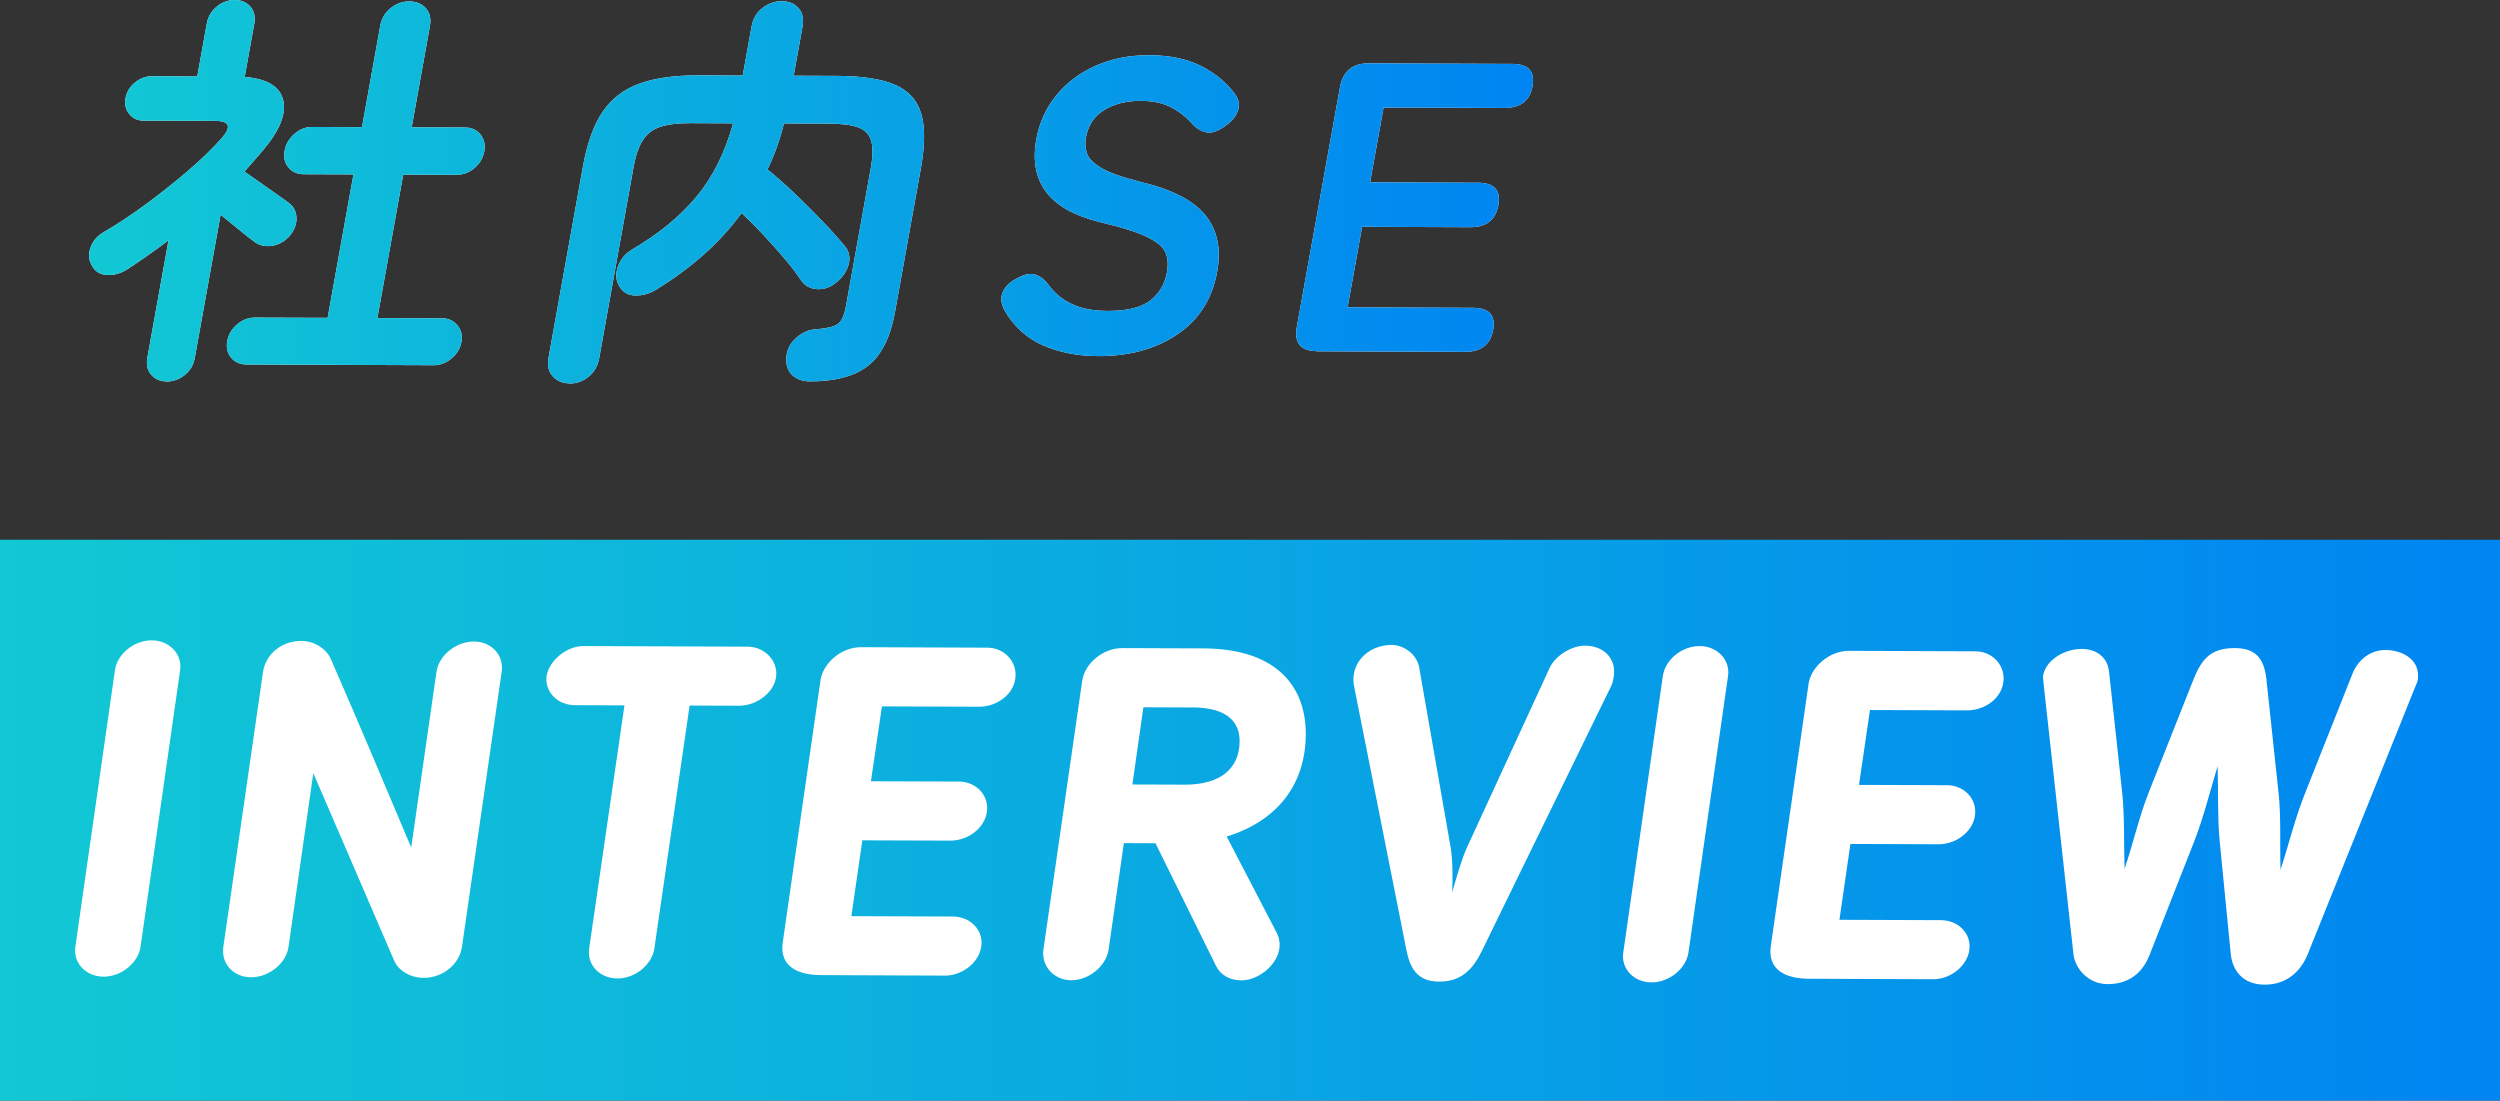 <?xml version="1.0" encoding="UTF-8"?><svg id="_レイヤー_2" xmlns="http://www.w3.org/2000/svg" xmlns:xlink="http://www.w3.org/1999/xlink" viewBox="0 0 419 184.46"><rect x="0" y="0" width="419" height="184.46" fill="#333333" stroke="none"/><defs><style>.cls-1{fill:url(#_名称未設定グラデーション_115);}.cls-2{fill:#fff;}.cls-3{fill:url(#_名称未設定グラデーション_115-2);}</style><linearGradient id="_名称未設定グラデーション_115" x1="14.91" y1="32.12" x2="256.95" y2="32.12" gradientUnits="userSpaceOnUse"><stop offset="0" stop-color="#12c8d4"/><stop offset="1" stop-color="#0085f2"/></linearGradient><linearGradient id="_名称未設定グラデーション_115-2" x1="0" y1="137.46" x2="419" y2="137.46" xlink:href="#_名称未設定グラデーション_115"/></defs><g id="text"><path class="cls-2" d="m27.97,63.93c-1.1,0-1.98-.38-2.62-1.11-.65-.74-.87-1.7-.65-2.9l3.54-19.63c-1.17.87-2.32,1.7-3.45,2.5-1.13.8-2.29,1.59-3.49,2.37-1.09.69-2.22.99-3.4.92-1.18-.07-2.03-.62-2.53-1.63-.52-.92-.59-1.92-.18-3,.4-1.08,1.11-1.91,2.14-2.51,2.21-1.28,4.53-2.81,6.96-4.59,2.43-1.78,4.78-3.64,7.03-5.56,2.25-1.92,4.16-3.75,5.71-5.49,1.83-2.02,1.51-3.03-.97-3.04l-11.98-.04c-1.01,0-1.82-.37-2.42-1.11-.6-.74-.81-1.61-.63-2.62.19-1.06.71-1.94,1.58-2.65.86-.71,1.8-1.06,2.81-1.06l7.64.03,1.59-8.82c.21-1.19.78-2.16,1.69-2.89C37.23.36,38.24,0,39.34,0s1.98.38,2.62,1.11c.65.74.87,1.7.65,2.9l-1.6,8.89c3.71.29,5.86,1.56,6.44,3.82.58,2.25-.5,5.03-3.26,8.33-.52.6-1.04,1.2-1.57,1.82-.53.62-1.08,1.25-1.65,1.89.73.51,1.59,1.11,2.57,1.8.98.69,1.92,1.35,2.81,1.98.9.62,1.59,1.12,2.07,1.49.81.6,1.23,1.43,1.27,2.49.04,1.06-.35,2.07-1.16,3.03-.81.92-1.78,1.46-2.91,1.64-1.13.18-2.11-.03-2.92-.63-.65-.46-1.51-1.13-2.57-2.01-1.06-.88-2.11-1.73-3.16-2.56l-4.32,23.97c-.21,1.19-.78,2.16-1.69,2.89-.91.73-1.92,1.1-3.02,1.09Zm13.33-2.85c-1.1,0-1.96-.39-2.58-1.15s-.83-1.69-.63-2.79c.19-1.06.73-1.97,1.63-2.75.9-.78,1.9-1.17,3-1.16l12.19.04,4.33-24.04-8.33-.03c-1.1,0-1.96-.39-2.58-1.15s-.83-1.69-.63-2.79c.2-1.1.75-2.04,1.64-2.82.9-.78,1.9-1.17,3-1.16l8.33.03,3.05-16.95c.22-1.24.8-2.24,1.74-2.99s1.98-1.13,3.13-1.13c1.19,0,2.12.39,2.79,1.15.67.76.89,1.76.67,3l-3.05,16.95,8.95.03c1.1,0,1.96.4,2.58,1.18.62.78.83,1.73.63,2.83-.2,1.1-.74,2.03-1.64,2.79-.89.75-1.89,1.13-2.99,1.13l-8.95-.03-4.33,24.04,10.88.04c1.05,0,1.9.4,2.54,1.18.64.78.87,1.7.67,2.76-.2,1.1-.76,2.03-1.67,2.79-.92.75-1.9,1.13-2.96,1.13l-31.39-.12Z"/><path class="cls-2" d="m95.43,64.25c-1.15,0-2.08-.4-2.79-1.18-.71-.78-.95-1.82-.71-3.1l5.75-31.97c.7-3.9,1.79-6.97,3.27-9.19,1.48-2.22,3.54-3.81,6.16-4.77,2.63-.96,5.98-1.43,10.07-1.41l7.3.03,1.48-8.2c.24-1.33.85-2.38,1.84-3.13.98-.75,2.05-1.13,3.2-1.13,1.19,0,2.13.39,2.82,1.15.69.76.92,1.81.68,3.14l-1.48,8.2,7.37.03c4.13.02,7.32.51,9.59,1.48,2.26.97,3.73,2.58,4.4,4.81.68,2.23.66,5.3-.04,9.2l-4.33,24.04c-.77,4.27-2.28,7.29-4.52,9.05-2.25,1.76-5.5,2.63-9.77,2.62-1.24,0-2.24-.38-3-1.11-.76-.74-1.06-1.82-.9-3.24.17-1.19.75-2.21,1.76-3.06,1-.85,2.08-1.29,3.24-1.33,1.77-.13,2.97-.43,3.6-.88.63-.46,1.09-1.47,1.37-3.03l4.15-23.08c.36-1.97.38-3.5.07-4.58-.31-1.08-1.03-1.83-2.14-2.25-1.12-.42-2.76-.63-4.91-.64l-7.57-.03c-.34,1.38-.74,2.71-1.2,3.99-.46,1.29-.98,2.52-1.56,3.72,1.32,1.06,2.8,2.37,4.43,3.91,1.63,1.55,3.2,3.11,4.73,4.71,1.53,1.59,2.78,2.99,3.76,4.18.76.88.99,1.9.69,3.07-.3,1.17-.99,2.19-2.07,3.06-.98.82-2.04,1.2-3.2,1.13-1.16-.07-2.05-.55-2.67-1.42-.76-1.15-1.7-2.4-2.84-3.73-1.14-1.34-2.33-2.67-3.58-4.01-1.25-1.34-2.45-2.54-3.59-3.6-1.83,2.52-3.94,4.83-6.31,6.94-2.38,2.11-5.01,4.05-7.9,5.83-1.14.73-2.34,1.08-3.6,1.06-1.26-.03-2.18-.59-2.76-1.7-.52-.92-.57-1.98-.15-3.17.42-1.19,1.2-2.13,2.33-2.82,4.52-2.65,8.14-5.62,10.87-8.92,2.73-3.3,4.76-7.38,6.1-12.25l-7.09-.03c-2.11,0-3.8.19-5.07.6-1.27.41-2.25,1.15-2.95,2.23-.7,1.08-1.23,2.6-1.58,4.58l-5.75,31.97c-.23,1.29-.82,2.32-1.76,3.1-.94.78-2.01,1.16-3.21,1.16Z"/><path class="cls-2" d="m184.02,59.68c-3.4-.01-6.46-.61-9.18-1.79-2.73-1.18-4.9-3.15-6.51-5.92-.58-1.1-.66-2.13-.24-3.07.42-.94,1.24-1.71,2.45-2.3,1.17-.64,2.17-.83,3-.57.83.26,1.59.87,2.29,1.84,1,1.34,2.29,2.38,3.88,3.12,1.59.74,3.58,1.12,5.96,1.12,3.21.01,5.58-.57,7.1-1.73,1.52-1.17,2.46-2.76,2.82-4.78.23-1.29.14-2.39-.27-3.31-.41-.92-1.45-1.79-3.12-2.6-1.67-.81-4.31-1.64-7.92-2.48-4.26-1.07-7.26-2.76-8.97-5.07-1.72-2.3-2.26-5.22-1.63-8.76.5-2.8,1.62-5.27,3.36-7.4,1.74-2.13,3.94-3.79,6.61-4.97,2.67-1.18,5.66-1.77,8.96-1.76,3.44.01,6.34.62,8.7,1.82,2.36,1.2,4.23,2.75,5.64,4.64.7.97.87,1.93.51,2.9s-1.11,1.83-2.26,2.61c-1.16.82-2.18,1.14-3.06.95-.89-.19-1.71-.72-2.47-1.59-.96-1.06-2.11-1.94-3.45-2.63-1.35-.69-3.03-1.05-5.05-1.05-2.39,0-4.42.5-6.1,1.53-1.68,1.03-2.7,2.58-3.07,4.64-.17.92-.11,1.8.18,2.65.28.85,1.1,1.67,2.45,2.46,1.35.79,3.52,1.55,6.51,2.3,5.29,1.26,8.92,3.14,10.91,5.62,1.99,2.49,2.64,5.62,1.96,9.38-.83,4.59-3.05,8.11-6.69,10.56-3.63,2.45-8.06,3.66-13.3,3.64Z"/><path class="cls-2" d="m220.68,58.85c-2.71-.01-3.82-1.37-3.33-4.08l7.22-40.1c.49-2.71,2.08-4.06,4.79-4.05l24.1.09c2.71,0,3.84,1.25,3.39,3.74-.44,2.43-2.01,3.65-4.72,3.64l-20.24-.07-2.26,12.54,18.11.07c2.71.01,3.84,1.26,3.39,3.74-.45,2.48-2.02,3.72-4.73,3.71l-18.11-.07-2.43,13.5,21,.08c2.71.01,3.84,1.23,3.4,3.67-.45,2.48-2.02,3.72-4.73,3.71l-24.86-.09Z"/><path class="cls-1" d="m27.97,63.93c-1.1,0-1.98-.38-2.62-1.11-.65-.74-.87-1.7-.65-2.9l3.54-19.63c-1.17.87-2.32,1.7-3.45,2.5-1.13.8-2.29,1.59-3.49,2.37-1.09.69-2.22.99-3.4.92-1.18-.07-2.03-.62-2.53-1.63-.52-.92-.59-1.92-.18-3,.4-1.08,1.11-1.91,2.14-2.51,2.21-1.28,4.53-2.81,6.96-4.59,2.43-1.78,4.78-3.64,7.03-5.56,2.25-1.92,4.16-3.75,5.71-5.49,1.83-2.02,1.51-3.03-.97-3.04l-11.98-.04c-1.01,0-1.82-.37-2.42-1.11-.6-.74-.81-1.61-.63-2.62.19-1.06.71-1.94,1.58-2.65.86-.71,1.8-1.06,2.81-1.06l7.64.03,1.59-8.82c.21-1.19.78-2.16,1.69-2.89C37.23.36,38.24,0,39.34,0s1.98.38,2.62,1.11c.65.74.87,1.7.65,2.9l-1.6,8.89c3.71.29,5.86,1.56,6.44,3.82.58,2.25-.5,5.03-3.26,8.33-.52.6-1.04,1.2-1.57,1.82-.53.62-1.08,1.25-1.65,1.89.73.51,1.59,1.11,2.57,1.8.98.69,1.92,1.35,2.81,1.98.9.62,1.59,1.12,2.07,1.49.81.6,1.23,1.43,1.27,2.49.04,1.06-.35,2.07-1.16,3.03-.81.92-1.78,1.46-2.91,1.64-1.13.18-2.11-.03-2.92-.63-.65-.46-1.51-1.13-2.57-2.01-1.06-.88-2.11-1.73-3.16-2.56l-4.32,23.97c-.21,1.19-.78,2.16-1.69,2.89-.91.73-1.92,1.1-3.02,1.09Zm13.33-2.85c-1.1,0-1.96-.39-2.58-1.15s-.83-1.69-.63-2.79c.19-1.06.73-1.97,1.63-2.75.9-.78,1.9-1.17,3-1.16l12.19.04,4.33-24.04-8.33-.03c-1.1,0-1.96-.39-2.58-1.15s-.83-1.69-.63-2.79c.2-1.1.75-2.04,1.64-2.82.9-.78,1.9-1.17,3-1.16l8.33.03,3.05-16.95c.22-1.24.8-2.24,1.74-2.99s1.98-1.13,3.13-1.13c1.19,0,2.12.39,2.79,1.15.67.76.89,1.76.67,3l-3.05,16.95,8.95.03c1.1,0,1.96.4,2.58,1.18.62.78.83,1.73.63,2.83-.2,1.1-.74,2.03-1.64,2.79-.89.75-1.89,1.13-2.99,1.13l-8.95-.03-4.33,24.04,10.88.04c1.05,0,1.9.4,2.54,1.18.64.78.87,1.7.67,2.76-.2,1.1-.76,2.03-1.67,2.79-.92.75-1.9,1.13-2.96,1.13l-31.39-.12Z"/><path class="cls-1" d="m95.43,64.25c-1.15,0-2.08-.4-2.79-1.18-.71-.78-.95-1.82-.71-3.1l5.75-31.97c.7-3.9,1.79-6.97,3.27-9.19,1.48-2.22,3.54-3.81,6.16-4.77,2.63-.96,5.98-1.43,10.07-1.41l7.3.03,1.48-8.2c.24-1.33.85-2.38,1.84-3.13.98-.75,2.05-1.13,3.2-1.13,1.19,0,2.13.39,2.82,1.15.69.76.92,1.81.68,3.14l-1.48,8.2,7.37.03c4.13.02,7.32.51,9.59,1.48,2.26.97,3.73,2.58,4.4,4.81.68,2.23.66,5.3-.04,9.2l-4.33,24.04c-.77,4.27-2.28,7.29-4.52,9.05-2.25,1.76-5.5,2.63-9.77,2.62-1.24,0-2.24-.38-3-1.11-.76-.74-1.06-1.82-.9-3.24.17-1.19.75-2.21,1.76-3.06,1-.85,2.08-1.29,3.24-1.33,1.77-.13,2.97-.43,3.6-.88.63-.46,1.09-1.47,1.37-3.03l4.15-23.08c.36-1.97.38-3.5.07-4.58-.31-1.08-1.03-1.83-2.14-2.25-1.12-.42-2.76-.63-4.91-.64l-7.57-.03c-.34,1.38-.74,2.71-1.2,3.99-.46,1.29-.98,2.52-1.56,3.72,1.32,1.06,2.8,2.37,4.43,3.91,1.63,1.55,3.2,3.11,4.73,4.71,1.53,1.59,2.78,2.99,3.76,4.18.76.88.99,1.9.69,3.07-.3,1.17-.99,2.19-2.07,3.06-.98.82-2.04,1.2-3.2,1.13-1.16-.07-2.05-.55-2.67-1.42-.76-1.15-1.7-2.4-2.84-3.73-1.14-1.34-2.33-2.67-3.58-4.01-1.25-1.34-2.45-2.54-3.59-3.6-1.83,2.52-3.94,4.83-6.31,6.94-2.38,2.11-5.01,4.05-7.9,5.83-1.14.73-2.34,1.08-3.6,1.06-1.26-.03-2.18-.59-2.76-1.7-.52-.92-.57-1.98-.15-3.17.42-1.19,1.2-2.13,2.33-2.82,4.52-2.65,8.14-5.62,10.87-8.92,2.73-3.3,4.76-7.38,6.1-12.25l-7.09-.03c-2.11,0-3.8.19-5.07.6-1.27.41-2.25,1.15-2.95,2.23-.7,1.08-1.23,2.6-1.58,4.58l-5.75,31.97c-.23,1.29-.82,2.32-1.76,3.1-.94.78-2.01,1.16-3.21,1.16Z"/><path class="cls-1" d="m184.02,59.68c-3.4-.01-6.46-.61-9.18-1.79-2.73-1.18-4.9-3.15-6.51-5.92-.58-1.1-.66-2.13-.24-3.07.42-.94,1.24-1.71,2.45-2.3,1.17-.64,2.17-.83,3-.57.83.26,1.59.87,2.29,1.84,1,1.34,2.29,2.38,3.88,3.12,1.59.74,3.58,1.12,5.96,1.12,3.21.01,5.58-.57,7.1-1.73,1.52-1.17,2.46-2.76,2.82-4.78.23-1.29.14-2.39-.27-3.31-.41-.92-1.45-1.79-3.12-2.6-1.67-.81-4.31-1.64-7.92-2.48-4.26-1.07-7.26-2.76-8.97-5.07-1.72-2.3-2.26-5.22-1.63-8.76.5-2.8,1.62-5.27,3.36-7.4,1.74-2.13,3.94-3.79,6.61-4.97,2.67-1.18,5.66-1.77,8.96-1.76,3.44.01,6.34.62,8.7,1.82,2.36,1.2,4.23,2.75,5.64,4.64.7.97.87,1.93.51,2.9s-1.11,1.83-2.26,2.61c-1.16.82-2.18,1.14-3.06.95-.89-.19-1.71-.72-2.47-1.59-.96-1.06-2.11-1.94-3.45-2.63-1.35-.69-3.03-1.05-5.05-1.05-2.39,0-4.42.5-6.1,1.53-1.68,1.03-2.7,2.58-3.07,4.64-.17.92-.11,1.8.18,2.65.28.85,1.1,1.67,2.45,2.46,1.35.79,3.52,1.55,6.51,2.3,5.29,1.26,8.92,3.14,10.91,5.62,1.99,2.49,2.64,5.62,1.96,9.38-.83,4.59-3.05,8.11-6.69,10.56-3.63,2.45-8.06,3.66-13.3,3.64Z"/><path class="cls-1" d="m220.68,58.85c-2.71-.01-3.82-1.37-3.33-4.08l7.22-40.1c.49-2.71,2.08-4.06,4.79-4.05l24.1.09c2.71,0,3.84,1.25,3.39,3.74-.44,2.43-2.01,3.65-4.72,3.64l-20.24-.07-2.26,12.54,18.11.07c2.71.01,3.84,1.26,3.39,3.74-.45,2.48-2.02,3.72-4.73,3.71l-18.11-.07-2.43,13.5,21,.08c2.71.01,3.84,1.23,3.4,3.67-.45,2.48-2.02,3.72-4.73,3.71l-24.86-.09Z"/><rect class="cls-3" y="90.46" width="419" height="94"/><path class="cls-2" d="m19.27,112.29c.4-2.65,3.14-4.98,6.18-4.97,2.96.01,5.14,2.36,4.74,5.01l-6.64,46.39c-.4,2.65-3.22,4.98-6.18,4.97-3.04-.01-5.14-2.36-4.74-5.01l6.64-46.39Z"/><path class="cls-2" d="m66.12,161.14l-13.61-31.56-4.16,29.16c-.4,2.73-3.29,5.06-6.26,5.05-3.04-.01-5.06-2.36-4.66-5.09l6.64-46c.4-3.04,3.14-5.29,6.42-5.28,2.11,0,4.05,1.19,4.9,2.9,5.26,12.03,8.2,19.14,13.53,31.72l4.24-29.47c.4-2.73,3.29-5.06,6.26-5.05,3.04.01,5.06,2.36,4.66,5.09l-6.64,46c-.4,2.88-3.06,5.29-6.49,5.28-2.03,0-4.05-1.11-4.83-2.75Z"/><path class="cls-2" d="m104.66,118.22l-8.27-.03c-2.88-.01-4.83-2.05-4.82-4.39,0-2.5,2.98-5.53,6.26-5.52l27.46.1c2.57,0,4.83,1.97,4.82,4.54,0,2.89-3.14,5.37-6.26,5.36l-8.27-.03-5.92,40.77c-.4,2.65-3.22,4.98-6.18,4.97-3.04-.01-5.14-2.36-4.74-5.01l5.92-40.77Z"/><path class="cls-2" d="m158.32,163.51l-20.67-.08c-3.82-.01-7.09-1.35-6.45-5.56l6.32-43.89c.4-2.73,3.38-5.53,6.81-5.51l21.14.08c2.73,0,4.75,2.12,4.74,4.54-.01,3.12-2.99,5.37-6.18,5.36l-16.22-.06-1.84,12.55,14.74.05c2.57,0,4.75,1.89,4.74,4.46-.01,2.96-2.91,5.45-6.18,5.44l-14.74-.05-1.84,12.71,17,.06c2.73.01,4.83,1.97,4.82,4.39,0,2.96-2.98,5.53-6.18,5.52Z"/><path class="cls-2" d="m205.59,140.2l8.37,16.1c2.01,3.91-2.37,8.03-5.88,8.01-1.95,0-3.51-.87-4.28-2.43l-10.14-20.55-5.3-.02-2.56,17.85c-.4,2.73-3.29,5.14-6.26,5.13-2.89-.01-5.06-2.36-4.66-5.17l6.48-44.91c.4-3.04,3.53-5.6,6.73-5.59l13.57.05c12.95.05,17.21,7.01,17.19,14.34-.03,8.89-5.2,14.72-13.25,17.19Zm-5.69-21.63l-8.27-.03-1.84,12.94,8.74.03c5.93.02,9.21-2.62,9.23-7.3,0-2.81-1.62-5.62-7.86-5.65Z"/><path class="cls-2" d="m259.76,111.85c1.1-2.18,3.84-3.65,5.87-3.64,2.88.01,4.91,1.81,4.9,4.39,0,.78-.24,1.87-.48,2.34l-21.62,44.3c-1.49,3.11-3.45,5.29-7.2,5.28-3.74-.01-4.91-2.28-5.52-5.32l-8.81-44.42c0-.16-.08-.62-.07-.86.01-3.59,3.14-5.84,6.42-5.83,1.87,0,4.13,1.42,4.59,3.68l5.27,30.13c.38,2.26.37,5.23.28,7.65.71-2.42,1.5-5.38,2.53-7.64l13.84-30.06Z"/><path class="cls-2" d="m278.7,113.25c.4-2.65,3.14-4.98,6.18-4.97,2.96.01,5.14,2.36,4.74,5.01l-6.64,46.39c-.4,2.65-3.22,4.98-6.18,4.97-3.04-.01-5.14-2.36-4.74-5.01l6.64-46.39Z"/><path class="cls-2" d="m323.92,164.12l-20.67-.08c-3.82-.01-7.09-1.35-6.45-5.56l6.32-43.89c.4-2.73,3.38-5.53,6.81-5.51l21.14.08c2.73,0,4.75,2.12,4.74,4.54-.01,3.12-2.98,5.37-6.18,5.36l-16.22-.06-1.84,12.55,14.74.05c2.57,0,4.75,1.89,4.74,4.46,0,2.96-2.9,5.45-6.18,5.44l-14.74-.05-1.84,12.71,17,.06c2.73,0,4.83,1.97,4.82,4.39,0,2.96-2.98,5.53-6.18,5.52Z"/><path class="cls-2" d="m381.88,132.74c.45,4.29.2,8.66.34,13.03,1.42-4.36,2.45-8.73,4.18-13.01l7.88-19.86c1.02-2.49,3.13-3.97,5.55-3.96,2.5,0,5.46,1.35,5.44,4.31,0,.62-.08,1.01-.32,1.48l-18.26,45.41c-1.1,2.57-3.37,4.9-7.12,4.89s-5.37-2.44-5.68-5.01l-1.88-19.12c-.38-4.06-.2-8.35-.34-12.48-1.26,4.13-2.29,8.42-3.87,12.47l-7.56,19.24c-.95,2.34-2.9,4.83-7.04,4.81-3.2-.01-5.38-2.59-5.68-4.94l-4.98-45.1c-.07-.78-.15-1.48-.15-1.48.4-2.89,3.76-4.67,6.49-4.66,2.26,0,4.29,1.19,4.59,3.76l2.19,20.13c.45,4.21.28,8.66.42,12.95,1.42-4.13,2.45-8.81,4.1-12.93l7.25-18.3c1.42-3.66,2.83-5.76,7.12-5.75,3.98.01,5.06,2.28,5.36,5.79l1.96,18.34Z"/></g></svg>